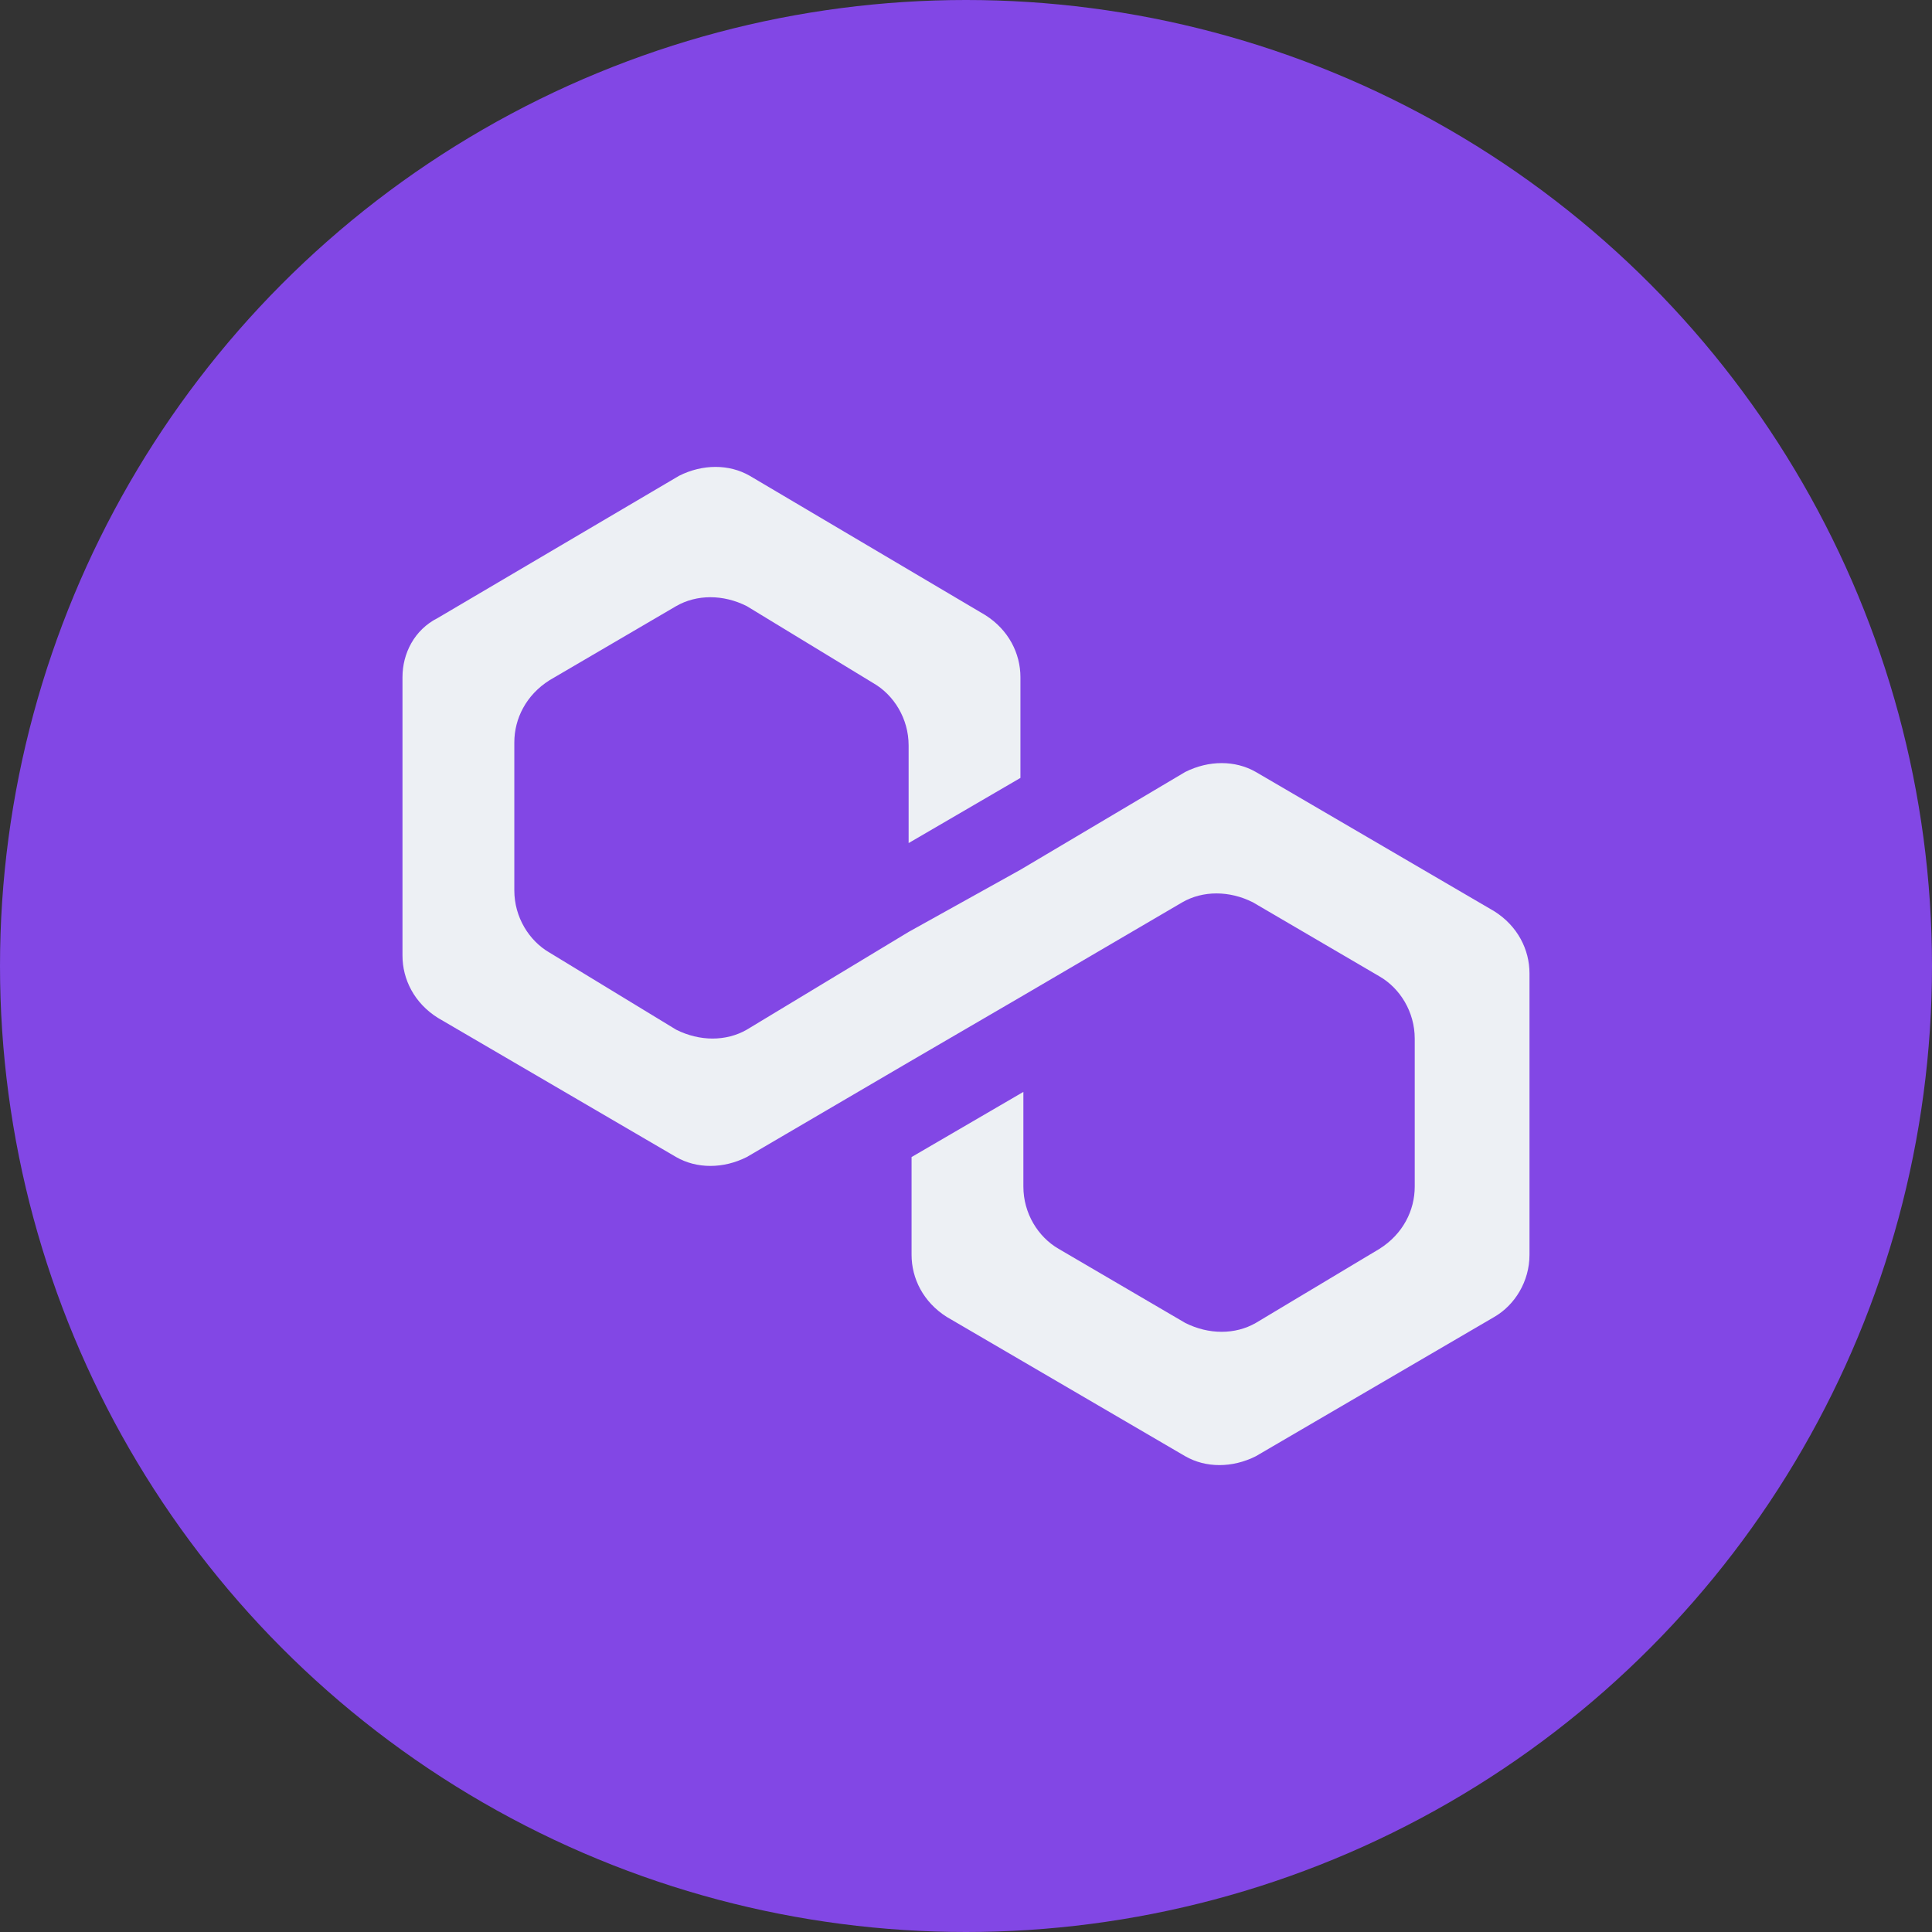 <svg width="80" height="80" viewBox="0 0 80 80" fill="none" xmlns="http://www.w3.org/2000/svg">
<rect x="0" y="0" width="80" height="80" fill="#333333" stroke="none"/>
<circle cx="40" cy="40" r="40" fill="#8247E5"/>
<path d="M52.002 31.966C51.149 31.476 50.052 31.476 49.077 31.966L42.254 36.014L37.624 38.589L30.922 42.637C30.07 43.127 28.973 43.127 27.998 42.637L22.759 39.448C21.906 38.957 21.297 37.976 21.297 36.872V30.74C21.297 29.759 21.784 28.777 22.759 28.164L27.998 25.098C28.851 24.607 29.948 24.607 30.922 25.098L36.162 28.287C37.015 28.777 37.624 29.759 37.624 30.862V34.91L42.254 32.212V28.041C42.254 27.06 41.767 26.079 40.792 25.466L31.044 19.701C30.191 19.211 29.095 19.211 28.12 19.701L18.129 25.588C17.154 26.079 16.666 27.06 16.666 28.041V39.571C16.666 40.552 17.154 41.533 18.129 42.146L27.998 47.911C28.851 48.401 29.948 48.401 30.922 47.911L37.624 43.986L42.254 41.288L48.956 37.363C49.808 36.872 50.905 36.872 51.88 37.363L57.119 40.429C57.972 40.92 58.581 41.901 58.581 43.005V49.137C58.581 50.119 58.094 51.1 57.119 51.713L52.002 54.779C51.149 55.27 50.052 55.27 49.077 54.779L43.838 51.713C42.985 51.222 42.376 50.241 42.376 49.137V45.213L37.746 47.911V51.958C37.746 52.94 38.233 53.921 39.208 54.534L49.077 60.299C49.93 60.789 51.027 60.789 52.002 60.299L61.871 54.534C62.724 54.043 63.333 53.062 63.333 51.958V40.306C63.333 39.325 62.846 38.344 61.871 37.731L52.002 31.966Z" fill="#EDF0F4"/>
</svg>
